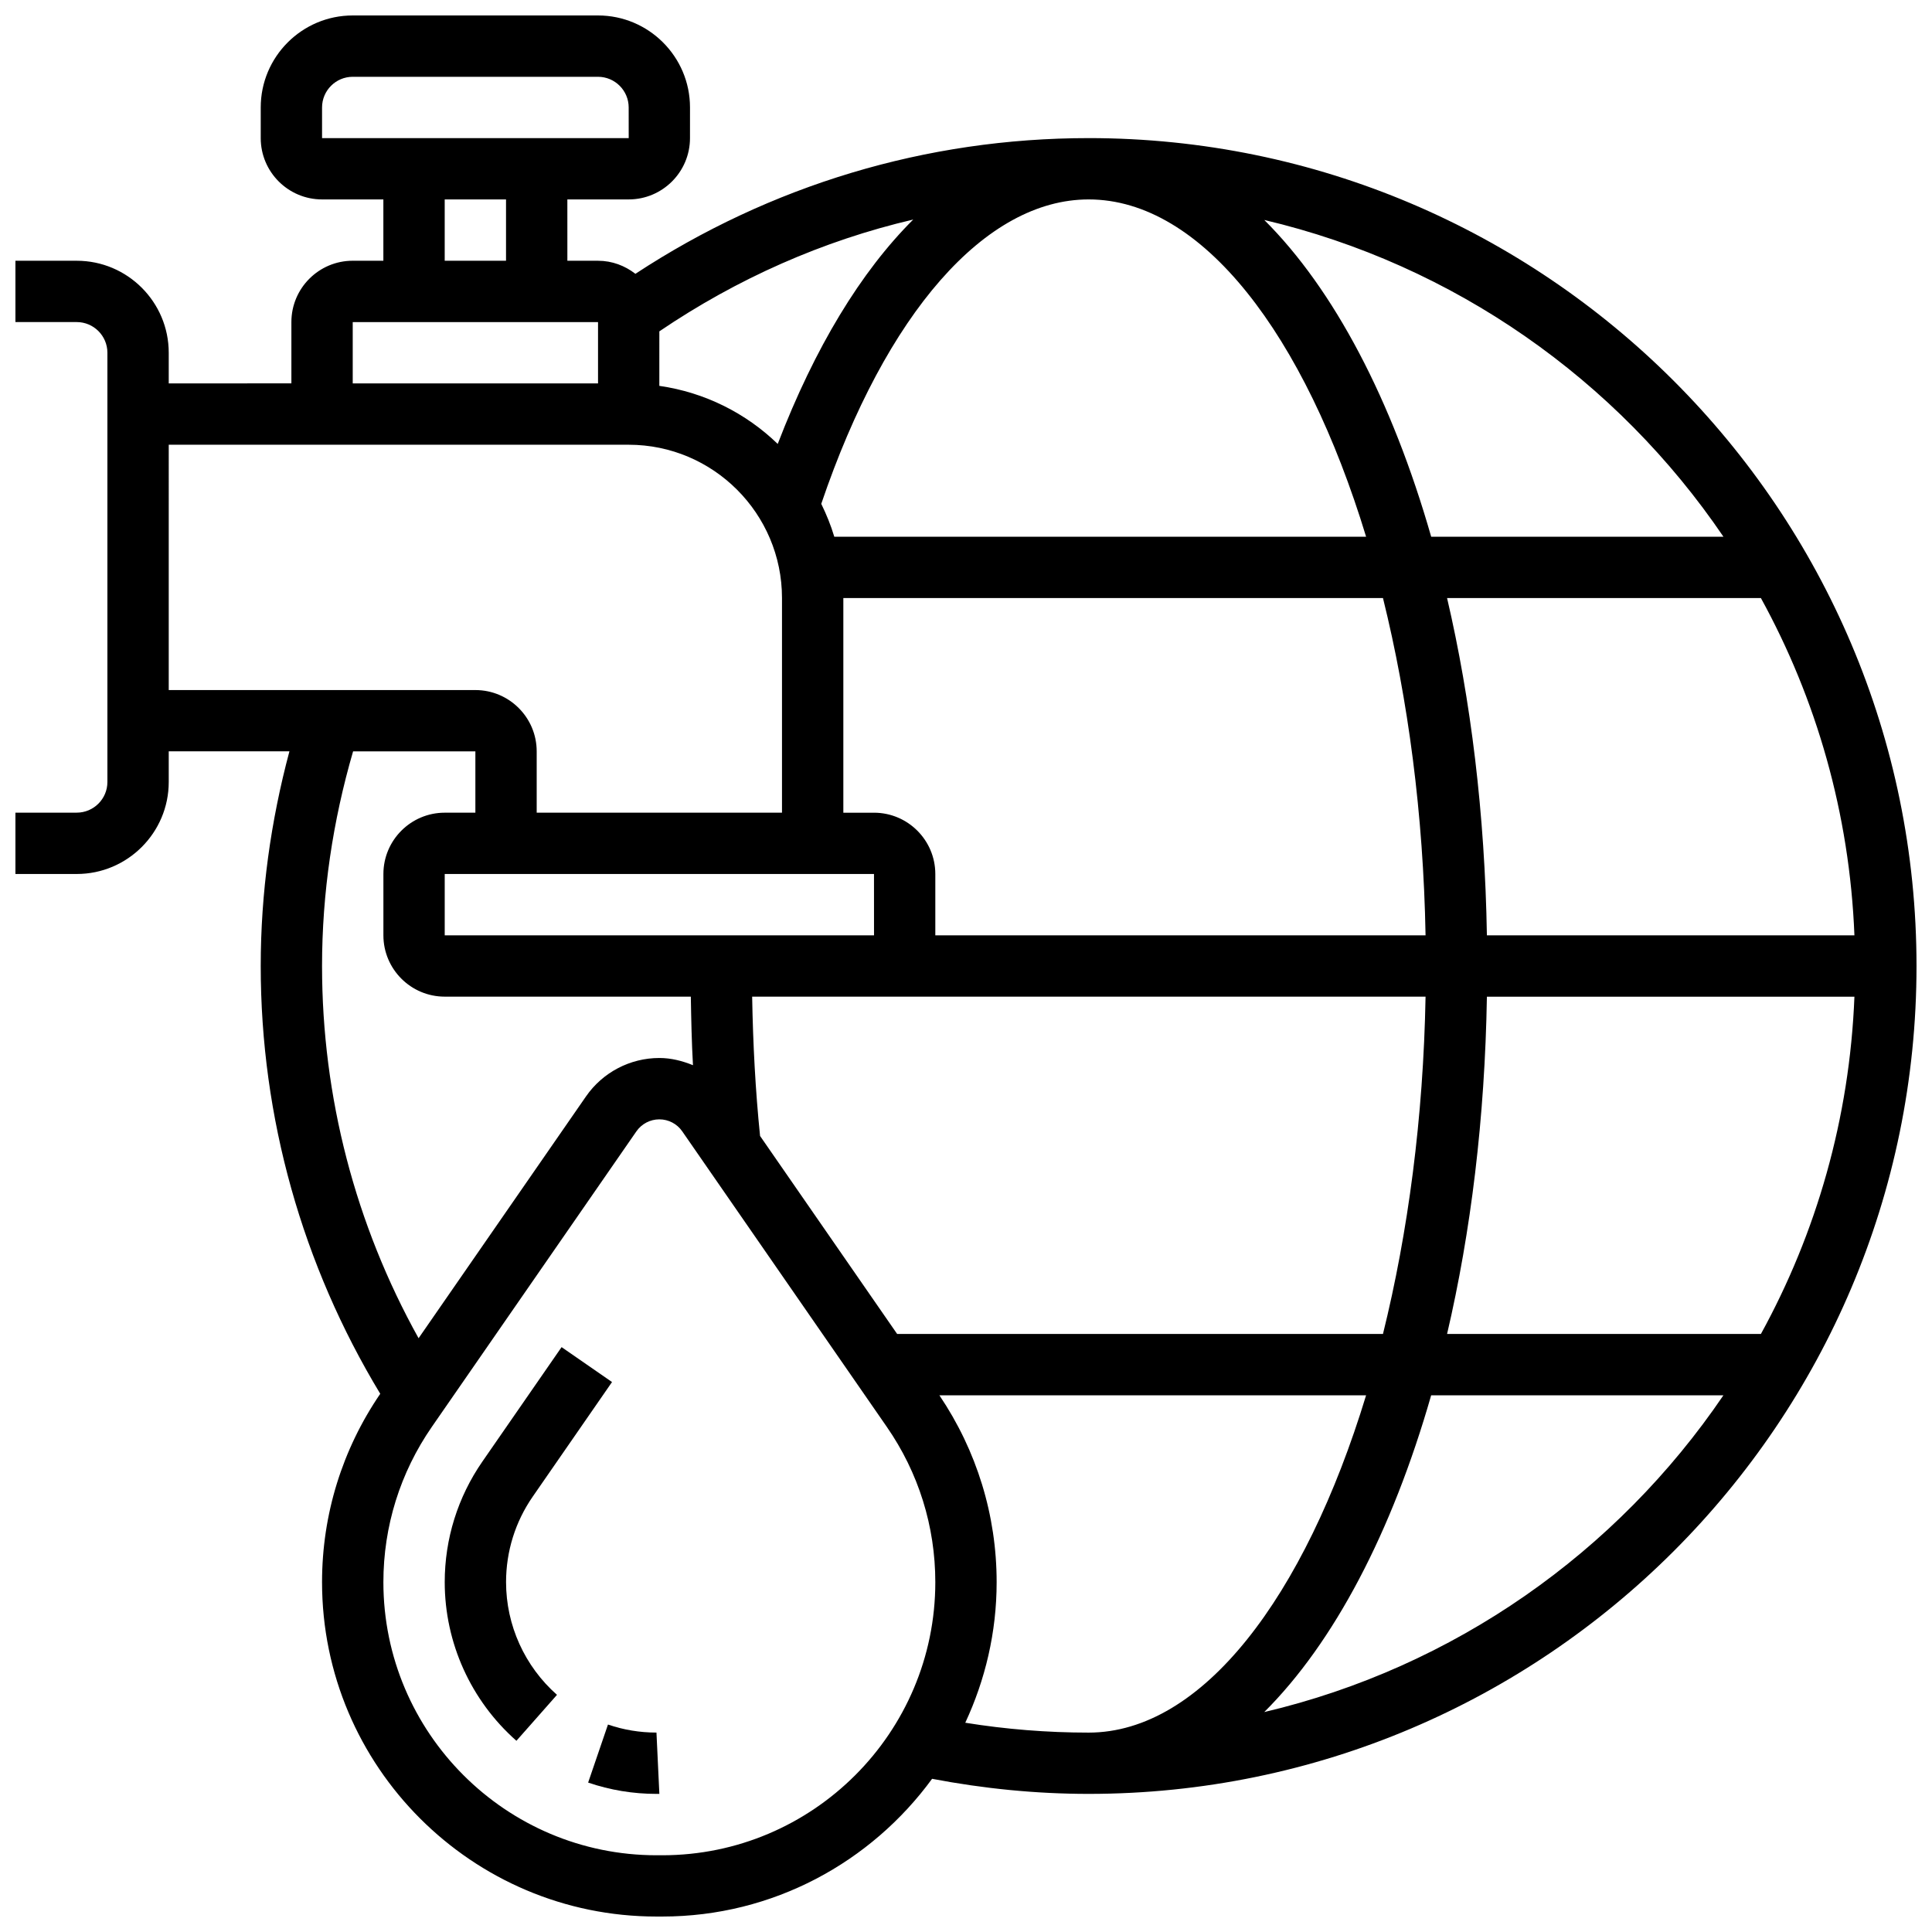 <?xml version="1.0" encoding="UTF-8"?>
<!-- Uploaded to: SVG Repo, www.svgrepo.com, Generator: SVG Repo Mixer Tools -->
<svg width="800px" height="800px" version="1.1" viewBox="144 144 512 512" xmlns="http://www.w3.org/2000/svg">
 <defs>
  <clipPath id="a">
   <path d="m148.09 148.09h503.81v503.81h-503.81z"/>
  </clipPath>
 </defs>
 <g clip-path="url(#a)">
  <path d="m432.5 180.6c-43.066 0-84.379 12.504-120.11 35.965-2.758-2.137-6.16-3.461-9.906-3.461h-8.125l-0.004-16.254h16.25c8.965 0 16.25-7.289 16.25-16.25l0.004-8.125c0-13.441-10.938-24.379-24.379-24.379h-65.008c-13.438 0-24.375 10.938-24.375 24.379v8.125c0 8.965 7.289 16.25 16.25 16.25h16.25v16.25h-8.125c-8.965 0-16.25 7.289-16.25 16.25v16.25l-32.504 0.008v-8.125c0-13.441-10.938-24.379-24.379-24.379h-16.25v16.25h16.25c4.477 0 8.125 3.648 8.125 8.125v113.76c0 4.477-3.648 8.125-8.125 8.125l-16.25 0.004v16.25h16.25c13.441 0 24.379-10.938 24.379-24.379v-8.125h31.984c-4.949 18.488-7.606 37.547-7.606 56.887 0 40.176 11.012 79.211 31.676 113.37-10.086 14.77-15.426 32.012-15.426 49.914 0 48.871 39.754 88.621 88.625 88.621h1.527c29.375 0 55.387-14.422 71.516-36.5 13.609 2.598 27.531 3.996 41.484 3.996 120.98 0 219.4-98.422 219.4-219.4-0.004-120.98-98.426-219.4-219.4-219.4zm-50.75 316.91-36.324-52.469c-1.234-12.074-1.879-24.449-2.098-36.918h178.46c-0.586 32.074-4.633 62.504-11.285 89.387zm-6.133-121.89 0.008 16.25h-113.77v-16.25zm-56.883-143.81c20.641-13.992 43.336-24.035 67.281-29.629-13.84 13.773-26.066 33.859-35.91 59.465-8.395-8.125-19.273-13.652-31.375-15.391zm187.3 54.426h-140.94c-0.902-3.023-2.082-5.914-3.453-8.711 17.168-50.551 43.516-80.676 70.859-80.676 30.074 0 57.238 35.863 73.531 89.387zm-138.54 16.254h143.01c6.664 26.879 10.703 57.312 11.285 89.387l-129.92-0.004v-16.25c0-8.965-7.289-16.25-16.25-16.25h-8.125zm170.55 105.64h97.398c-1.277 32.285-10.102 62.66-24.785 89.387h-83.168c6.305-26.973 10.02-57.191 10.555-89.387zm0-16.254c-0.535-32.195-4.258-62.414-10.555-89.387h83.168c14.691 26.727 23.508 57.102 24.785 89.387zm62.684-105.64h-77.449c-10.41-36.316-25.742-65.52-44.23-83.941 50.316 11.848 93.488 42.395 121.68 83.941zm-371.38-113.76c0-4.477 3.648-8.125 8.125-8.125h65.008c4.477 0 8.125 3.648 8.125 8.125l0.008 8.125h-81.266zm32.504 24.375h16.25v16.25h-16.25zm-24.375 32.504h65.008v16.25h-65.008zm-48.758 32.504h121.89c22.402 0 40.629 18.227 40.629 40.629v56.883h-65.008v-16.25c0-8.965-7.289-16.25-16.25-16.25l-81.262-0.004zm48.855 81.262h32.406v16.25h-8.125c-8.965 0-16.25 7.289-16.25 16.25v16.25c0 8.965 7.289 16.25 16.25 16.25h65.219c0.105 6.078 0.227 12.148 0.57 18.168-2.816-1.145-5.789-1.91-8.91-1.91-7.762 0-15.023 3.812-19.438 10.184l-44.367 64.082c-16.73-30.066-25.582-63.902-25.582-98.641 0-19.383 2.863-38.469 8.227-56.883zm81.926 292.54h-1.527c-39.906 0-72.371-32.465-72.371-72.371 0-14.789 4.445-29.035 12.863-41.191l54.191-78.285c1.383-1.988 3.656-3.176 6.078-3.176s4.695 1.188 6.07 3.184l54.191 78.285c8.426 12.148 12.871 26.395 12.871 41.184 0 39.906-32.461 72.371-72.367 72.371zm80.309-35.121c5.281-11.344 8.312-23.93 8.312-37.25 0-17.746-5.266-34.836-15.172-49.52h113.08c-16.293 53.527-43.457 89.387-73.531 89.387-10.973 0-21.926-0.879-32.691-2.617zm79.234-2.828c18.488-18.422 33.82-47.625 44.23-83.941h77.449c-28.191 41.547-71.363 72.094-121.68 83.941z"/>
 </g>
 <path d="m278.11 563.28c0-8.148 2.445-15.992 7.086-22.688l20.996-30.336-13.367-9.254-20.996 30.336c-6.516 9.426-9.973 20.477-9.973 31.941 0 16.066 6.922 31.391 19 42.051l10.75-12.18c-8.57-7.574-13.496-18.461-13.496-29.871z"/>
 <path d="m305.12 601.02-5.258 15.383c5.816 1.988 11.91 2.996 18.113 2.996h0.762l-0.766-16.25c-4.41 0-8.734-0.715-12.852-2.129z"/>
</svg>